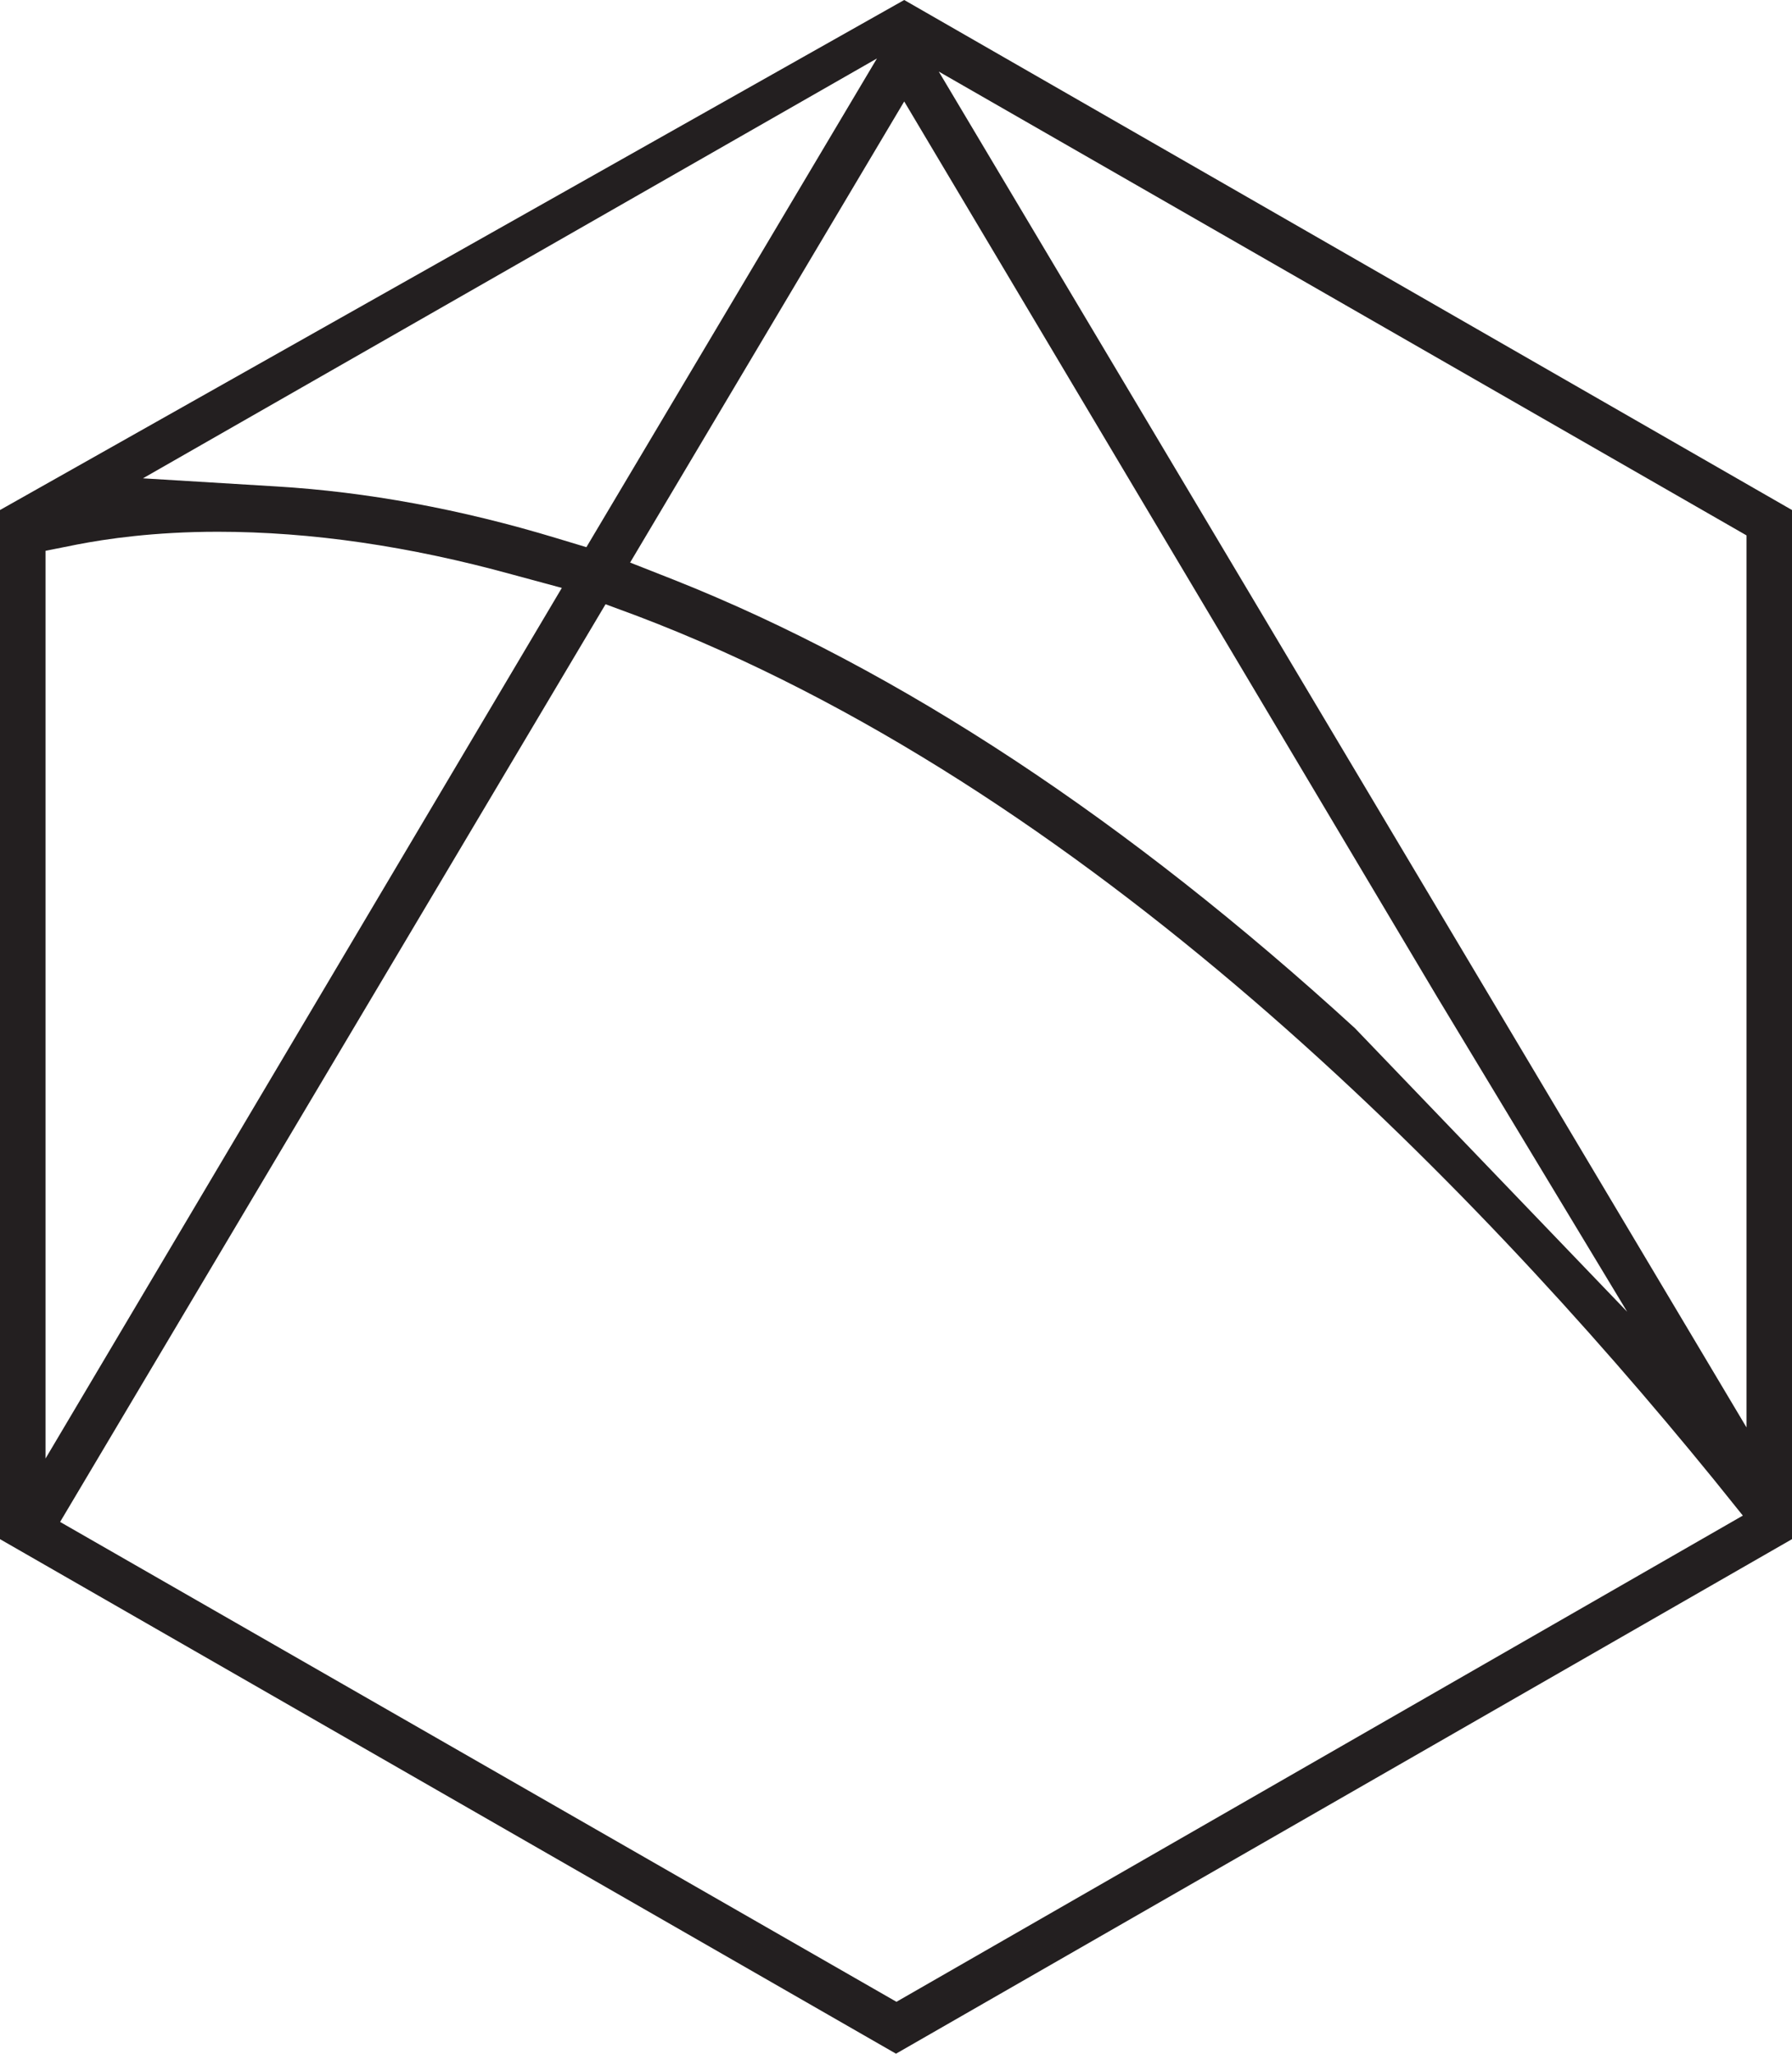 <svg width="48" height="55" viewBox="0 0 48 55" fill="none" xmlns="http://www.w3.org/2000/svg">
<path d="M24.22 0L0 13.659V41.22L24 55L48 41.22V13.659L24.22 0ZM24.22 2.717L38.488 26.687L43.585 35.13L36.293 27.536C30.22 21.981 24.098 17.929 18.049 15.527L16.878 15.066L24.22 2.717ZM23.512 1.528L15.707 14.654L14.902 14.411C12.341 13.635 9.829 13.174 7.415 13.028L3.829 12.81L23.512 1.553V1.528ZM1.22 14.751L2.073 14.581C2.829 14.435 4.122 14.241 5.829 14.241C8.341 14.241 10.976 14.63 13.707 15.382L15.049 15.745L1.22 39.06V14.751ZM24.024 53.617L1.61 40.759L16.22 16.182L17.073 16.498C29.073 21.059 39.366 31.588 45.902 39.618L46.683 40.589L24 53.617H24.024ZM46.829 38.308L25.146 1.917L46.781 14.338V38.308H46.829Z" fill="#231F20"/>
</svg>
